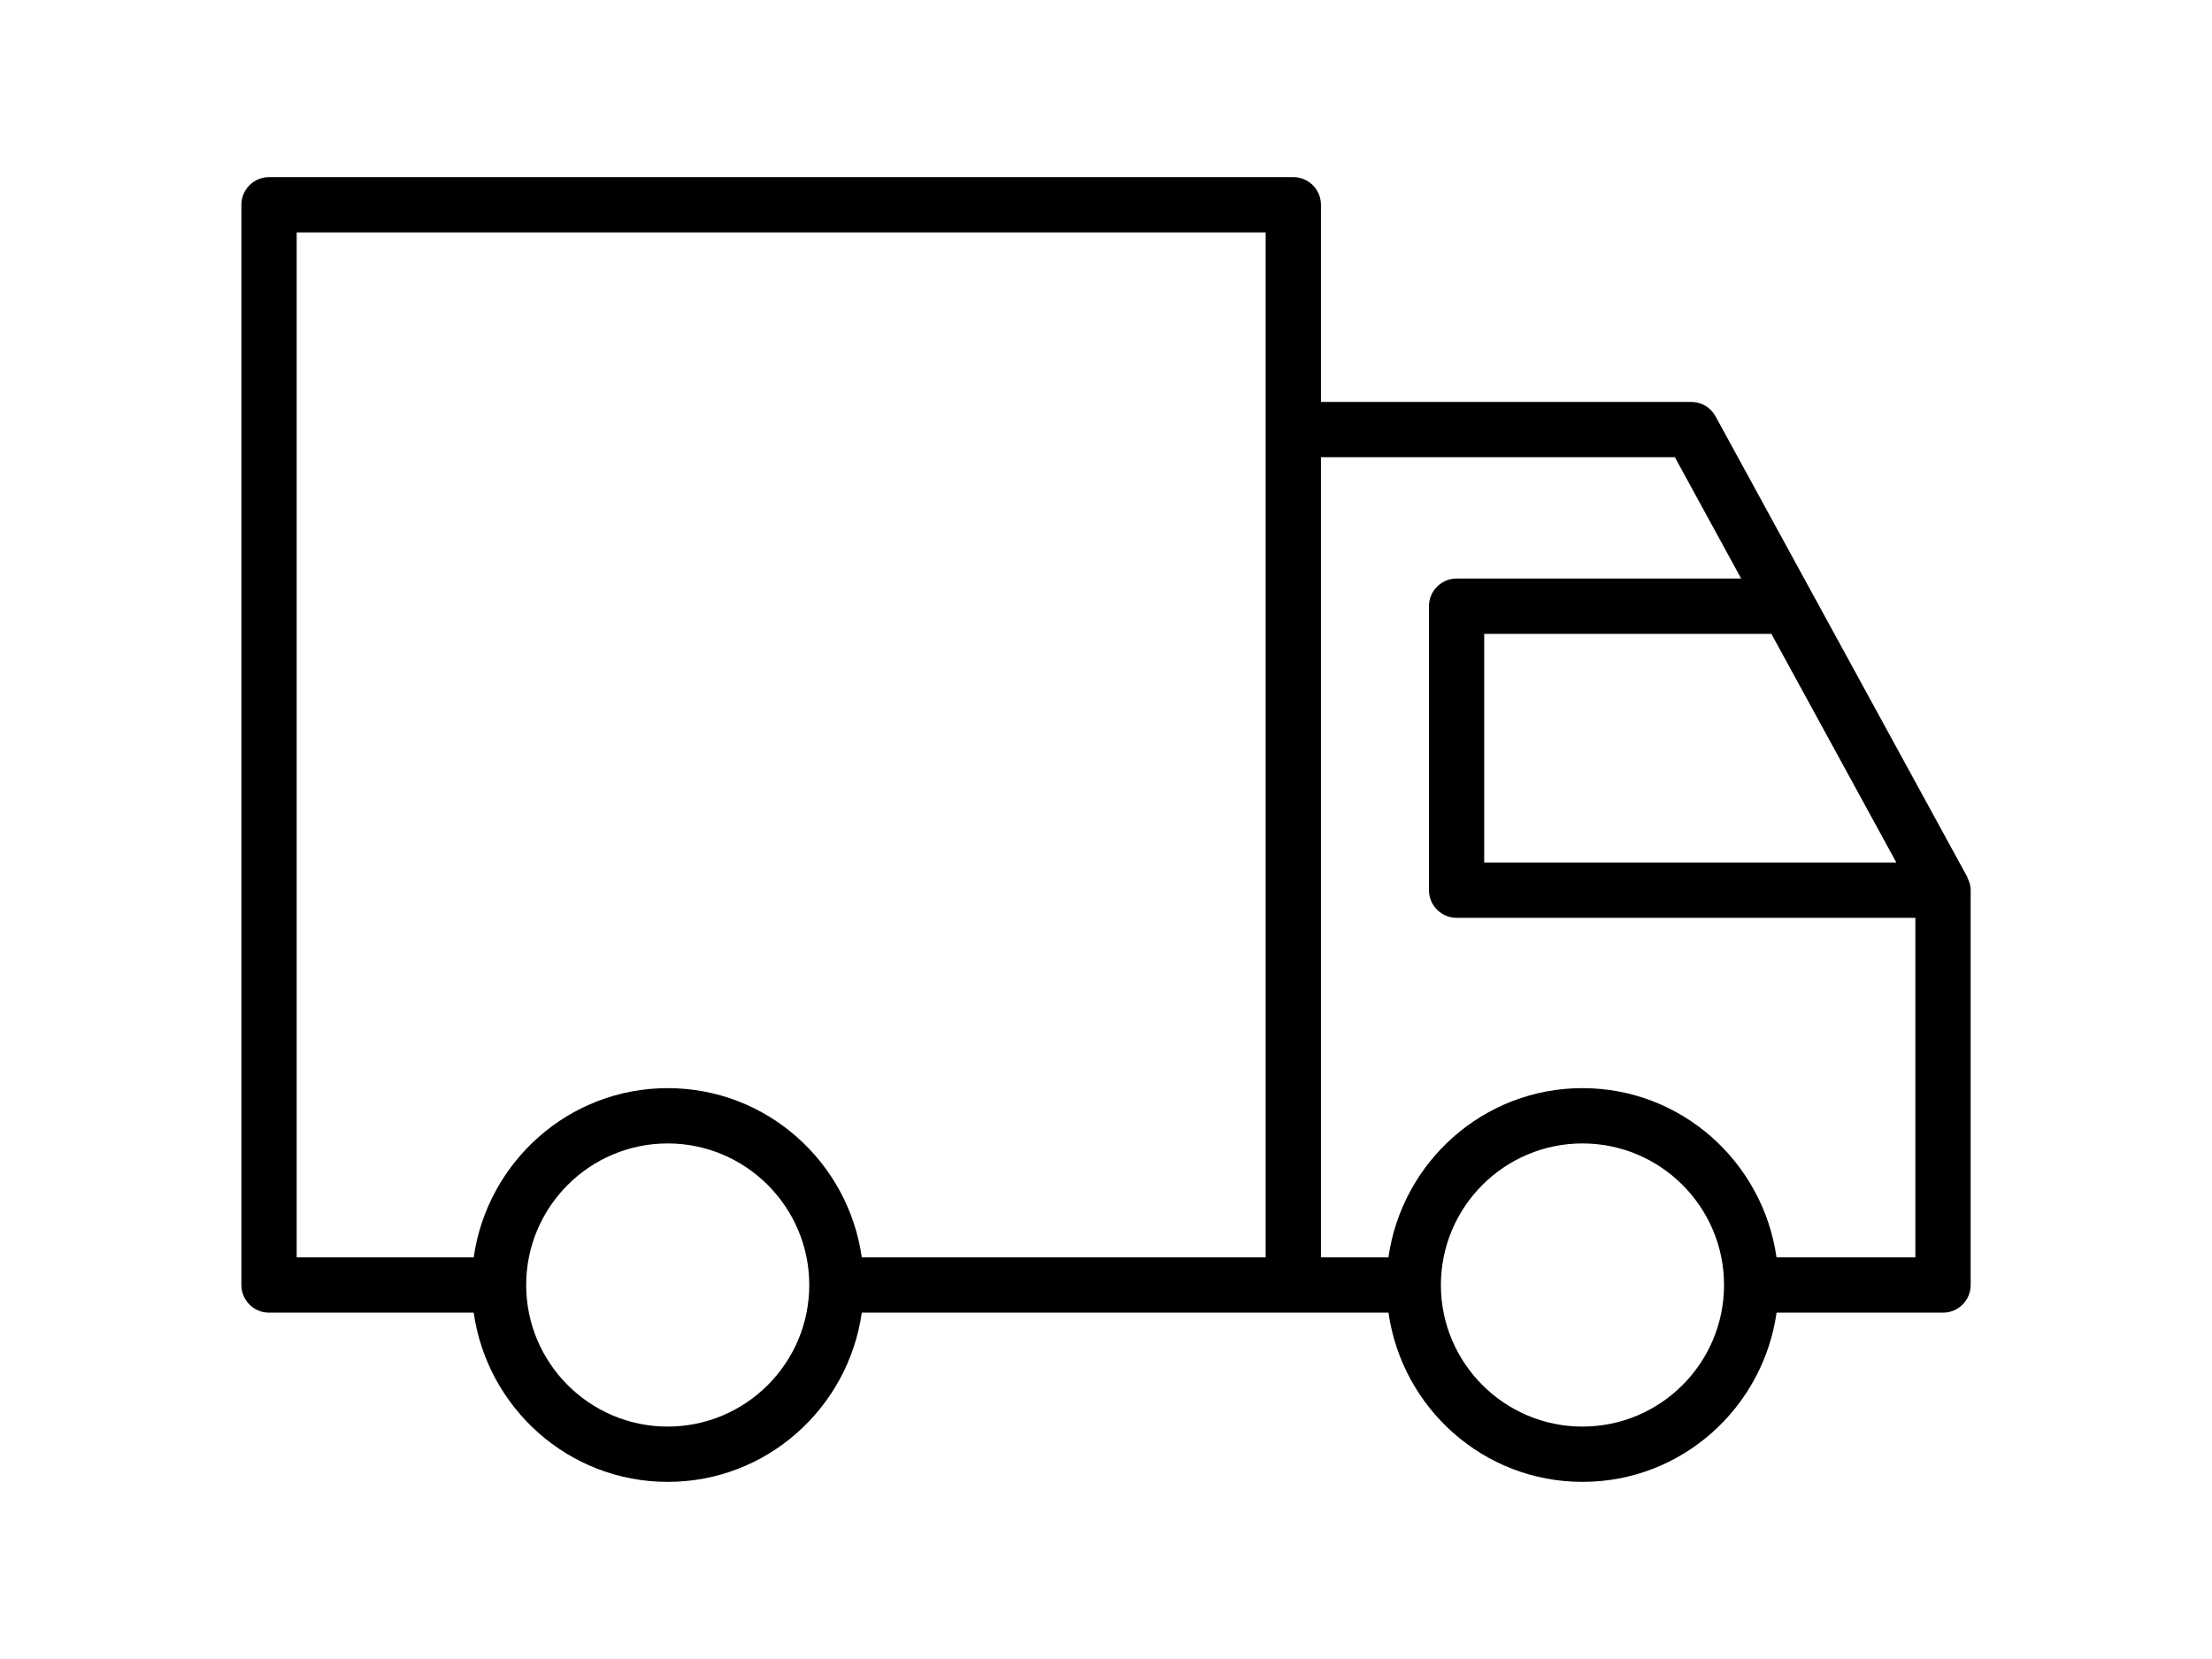 <?xml version="1.0" encoding="UTF-8"?>
<svg id="_レイヤー_2" xmlns="http://www.w3.org/2000/svg" version="1.1" viewBox="0 0 40 30">
  <!-- Generator: Adobe Illustrator 29.1.0, SVG Export Plug-In . SVG Version: 2.1.0 Build 142)  -->
  <path d="M35.579,15.877c-.003-.006-.002-.014-.005-.02l-4.552-8.329c-.087-.161-.256-.26-.438-.26h-6.697v-3.565c0-.276-.224-.5-.5-.5H4.865c-.276,0-.5.224-.5.5v19.534c0,.276.224.5.5.5h3.701c.246,1.725,1.717,3.06,3.509,3.06s3.263-1.335,3.509-3.06h9.524c.246,1.725,1.717,3.06,3.509,3.06s3.263-1.335,3.509-3.06h3.01c.276,0,.5-.224.5-.5v-7.14c0-.08-.023-.153-.056-.22h0ZM34.292,15.597h-7.453v-4.135h5.193l2.26,4.135ZM5.365,4.203h17.522v18.534h-7.303c-.246-1.725-1.717-3.06-3.509-3.06s-3.263,1.335-3.509,3.06h-3.201V4.203ZM12.074,25.797c-1.411,0-2.559-1.148-2.559-2.56s1.148-2.56,2.559-2.56,2.56,1.148,2.56,2.56-1.148,2.56-2.56,2.56ZM28.616,25.797c-1.411,0-2.56-1.148-2.56-2.56s1.148-2.56,2.56-2.56,2.56,1.148,2.56,2.56-1.148,2.56-2.56,2.56ZM32.125,22.737c-.246-1.725-1.717-3.06-3.509-3.06s-3.263,1.335-3.509,3.06h-1.22v-14.469h6.4l1.199,2.194h-5.146c-.276,0-.5.224-.5.5v5.135c0,.276.224.5.5.5h8.296v6.14h-2.511Z"/>
</svg>